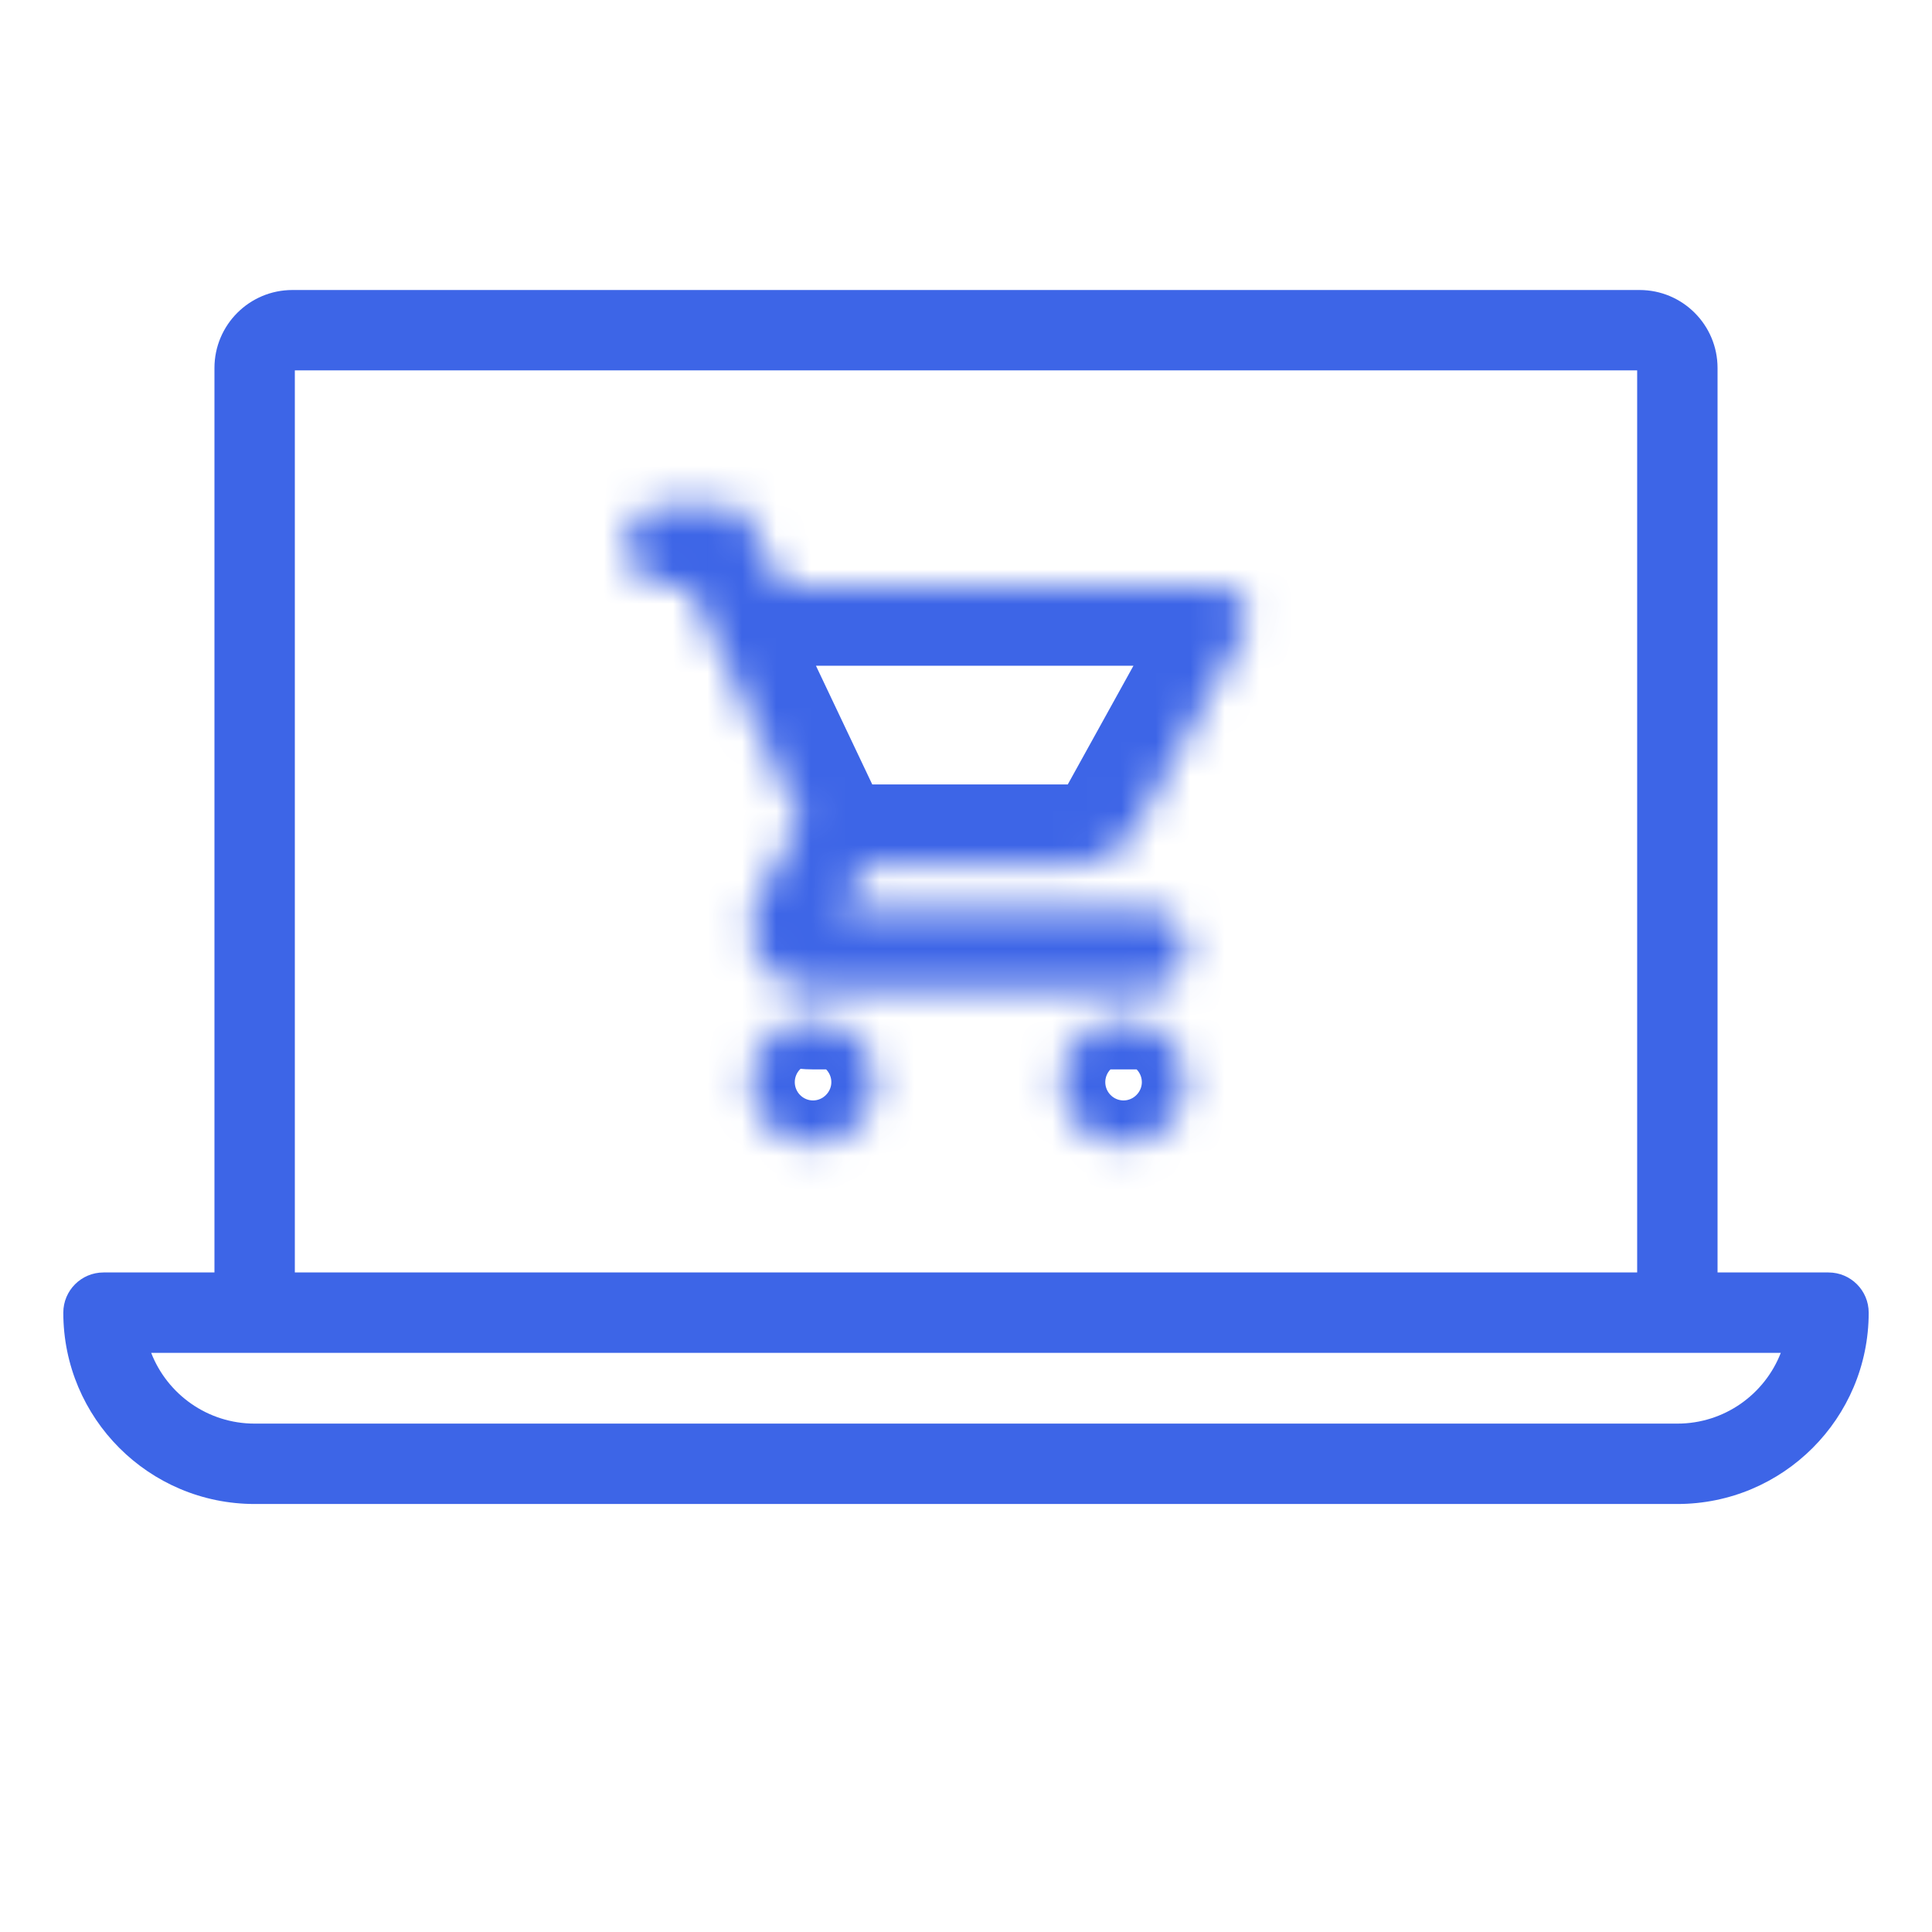 <svg width="56" height="56" viewBox="0 0 56 56" fill="none" xmlns="http://www.w3.org/2000/svg">
<mask id="path-1-inside-1_14_7" fill="white">
<path d="M32.567 29.567C33.044 29.567 33.502 29.756 33.839 30.094C34.177 30.431 34.367 30.889 34.367 31.367C34.367 31.844 34.177 32.302 33.839 32.639C33.502 32.977 33.044 33.167 32.567 33.167C31.568 33.167 30.767 32.357 30.767 31.367C30.767 30.368 31.568 29.567 32.567 29.567ZM23.567 29.567C24.044 29.567 24.502 29.756 24.839 30.094C25.177 30.431 25.367 30.889 25.367 31.367C25.367 31.844 25.177 32.302 24.839 32.639C24.502 32.977 24.044 33.167 23.567 33.167C22.568 33.167 21.767 32.357 21.767 31.367C21.767 30.368 22.568 29.567 23.567 29.567Z"/>
<path d="M18.167 15.802C18.167 15.158 18.688 14.637 19.332 14.637L20.929 14.637C21.259 14.637 21.562 14.821 21.713 15.115L22.667 16.967H35.267C35.505 16.967 35.734 17.061 35.903 17.23C36.072 17.399 36.167 17.628 36.167 17.867C36.167 18.02 36.122 18.173 36.059 18.317L32.837 24.14C32.531 24.689 31.937 25.067 31.262 25.067H25.167L24.323 26.367H33.217C33.852 26.367 34.367 26.881 34.367 27.517C34.367 28.152 33.852 28.667 33.217 28.667H23.567C22.568 28.667 21.767 27.857 21.767 26.867C21.767 26.552 21.848 26.255 21.983 26.003L23.207 23.798L19.967 16.967H19.332C18.688 16.967 18.167 16.445 18.167 15.802Z"/>
</mask>
<path d="M22.667 16.967L20.595 18.034L21.246 19.297H22.667V16.967ZM36.059 18.317L38.097 19.445L38.15 19.35L38.193 19.251L36.059 18.317ZM32.837 24.14L34.872 25.274L34.875 25.268L32.837 24.14ZM25.167 25.067V22.737H23.901L23.212 23.798L25.167 25.067ZM24.323 26.367L22.368 25.098L20.033 28.697H24.323V26.367ZM21.983 26.003L19.945 24.872L19.937 24.887L19.929 24.902L21.983 26.003ZM23.207 23.798L25.244 24.928L25.825 23.881L25.312 22.799L23.207 23.798ZM19.967 16.967L22.072 15.968L21.44 14.637H19.967V16.967ZM20.929 14.637L20.929 12.307H20.929L20.929 14.637ZM21.713 15.115L23.784 14.048L23.784 14.048L21.713 15.115ZM19.332 14.637L19.332 16.967H19.332L19.332 14.637ZM32.567 31.897C32.426 31.897 32.291 31.841 32.192 31.741L35.487 28.446C34.712 27.672 33.662 27.237 32.567 27.237V31.897ZM32.192 31.741C32.093 31.642 32.037 31.507 32.037 31.367H36.697C36.697 30.271 36.261 29.221 35.487 28.446L32.192 31.741ZM32.037 31.367C32.037 31.226 32.093 31.091 32.192 30.992L35.487 34.287C36.261 33.513 36.697 32.462 36.697 31.367H32.037ZM32.192 30.992C32.291 30.893 32.426 30.837 32.567 30.837V35.497C33.662 35.497 34.712 35.062 35.487 34.287L32.192 30.992ZM32.567 30.837C32.862 30.837 33.097 31.078 33.097 31.367H28.437C28.437 33.636 30.273 35.497 32.567 35.497V30.837ZM33.097 31.367C33.097 31.654 32.855 31.897 32.567 31.897V27.237C30.281 27.237 28.437 29.081 28.437 31.367H33.097ZM23.567 31.897C23.426 31.897 23.291 31.841 23.192 31.741L26.487 28.446C25.712 27.672 24.662 27.237 23.567 27.237V31.897ZM23.192 31.741C23.093 31.642 23.037 31.507 23.037 31.367H27.697C27.697 30.271 27.262 29.221 26.487 28.446L23.192 31.741ZM23.037 31.367C23.037 31.226 23.093 31.091 23.192 30.992L26.487 34.287C27.262 33.513 27.697 32.462 27.697 31.367H23.037ZM23.192 30.992C23.291 30.893 23.426 30.837 23.567 30.837V35.497C24.662 35.497 25.712 35.062 26.487 34.287L23.192 30.992ZM23.567 30.837C23.862 30.837 24.097 31.078 24.097 31.367H19.437C19.437 33.636 21.273 35.497 23.567 35.497V30.837ZM24.097 31.367C24.097 31.654 23.855 31.897 23.567 31.897V27.237C21.281 27.237 19.437 29.081 19.437 31.367H24.097ZM19.332 16.967L20.929 16.967L20.929 12.307L19.332 12.307L19.332 16.967ZM19.641 16.181L20.595 18.034L24.738 15.9L23.784 14.048L19.641 16.181ZM22.667 19.297H35.267V14.637H22.667V19.297ZM35.267 19.297C34.887 19.297 34.524 19.146 34.255 18.878L37.551 15.583C36.945 14.977 36.123 14.637 35.267 14.637V19.297ZM34.255 18.878C33.987 18.61 33.837 18.246 33.837 17.867H38.497C38.497 17.01 38.156 16.189 37.551 15.583L34.255 18.878ZM33.837 17.867C33.837 17.716 33.859 17.598 33.878 17.522C33.897 17.447 33.917 17.399 33.924 17.383L38.193 19.251C38.326 18.947 38.497 18.462 38.497 17.867H33.837ZM34.02 17.189L30.798 23.012L34.875 25.268L38.097 19.445L34.02 17.189ZM30.801 23.005C30.888 22.849 31.054 22.737 31.262 22.737V27.397C32.819 27.397 34.173 26.528 34.872 25.274L30.801 23.005ZM31.262 22.737H25.167V27.397H31.262V22.737ZM23.212 23.798L22.368 25.098L26.277 27.635L27.121 26.335L23.212 23.798ZM24.323 28.697H33.217V24.037H24.323V28.697ZM33.217 26.337H23.567V30.997H33.217V26.337ZM23.567 26.337C23.862 26.337 24.097 26.577 24.097 26.867H19.437C19.437 29.136 21.273 30.997 23.567 30.997V26.337ZM24.097 26.867C24.097 26.95 24.076 27.029 24.037 27.103L19.929 24.902C19.619 25.48 19.437 26.153 19.437 26.867H24.097ZM24.02 27.134L25.244 24.928L21.169 22.667L19.945 24.872L24.02 27.134ZM25.312 22.799L22.072 15.968L17.861 17.965L21.101 24.796L25.312 22.799ZM19.967 14.637H19.332V19.297H19.967V14.637ZM19.332 14.637C19.975 14.637 20.497 15.158 20.497 15.802H15.837C15.837 17.732 17.401 19.297 19.332 19.297V14.637ZM32.037 27.517C32.037 26.865 32.565 26.337 33.217 26.337V30.997C35.139 30.997 36.697 29.439 36.697 27.517H32.037ZM33.217 28.697C32.565 28.697 32.037 28.168 32.037 27.517H36.697C36.697 25.595 35.139 24.037 33.217 24.037V28.697ZM20.929 16.967C20.387 16.967 19.89 16.664 19.641 16.181L23.784 14.048C23.233 12.979 22.132 12.307 20.929 12.307L20.929 16.967ZM19.332 12.307C17.401 12.307 15.837 13.871 15.837 15.802H20.497C20.497 16.445 19.975 16.967 19.332 16.967L19.332 12.307Z" fill="#3D65E7" mask="url(#path-1-inside-1_14_7)"/>
<path fill-rule="evenodd" clip-rule="evenodd" d="M8.476 8.406C7.228 8.406 6.216 9.418 6.216 10.667V36.883H3C2.357 36.883 1.835 37.404 1.835 38.048C1.835 41.111 4.318 43.594 7.381 43.594H26.809H29.19H48.619C51.682 43.594 54.165 41.111 54.165 38.048C54.165 37.404 53.643 36.883 53 36.883H49.784V10.667C49.784 9.418 48.772 8.406 47.524 8.406H34H24.5H8.476ZM24.5 10.736H8.546V36.883H26.809H29.19H47.454V10.736H34H24.5ZM26.809 39.213H7.381H4.382C4.849 40.413 6.016 41.264 7.381 41.264H26.809H29.19H48.619C49.984 41.264 51.151 40.413 51.617 39.213H48.619H29.19H26.809Z" fill="#3D65E7"/>
</svg>
